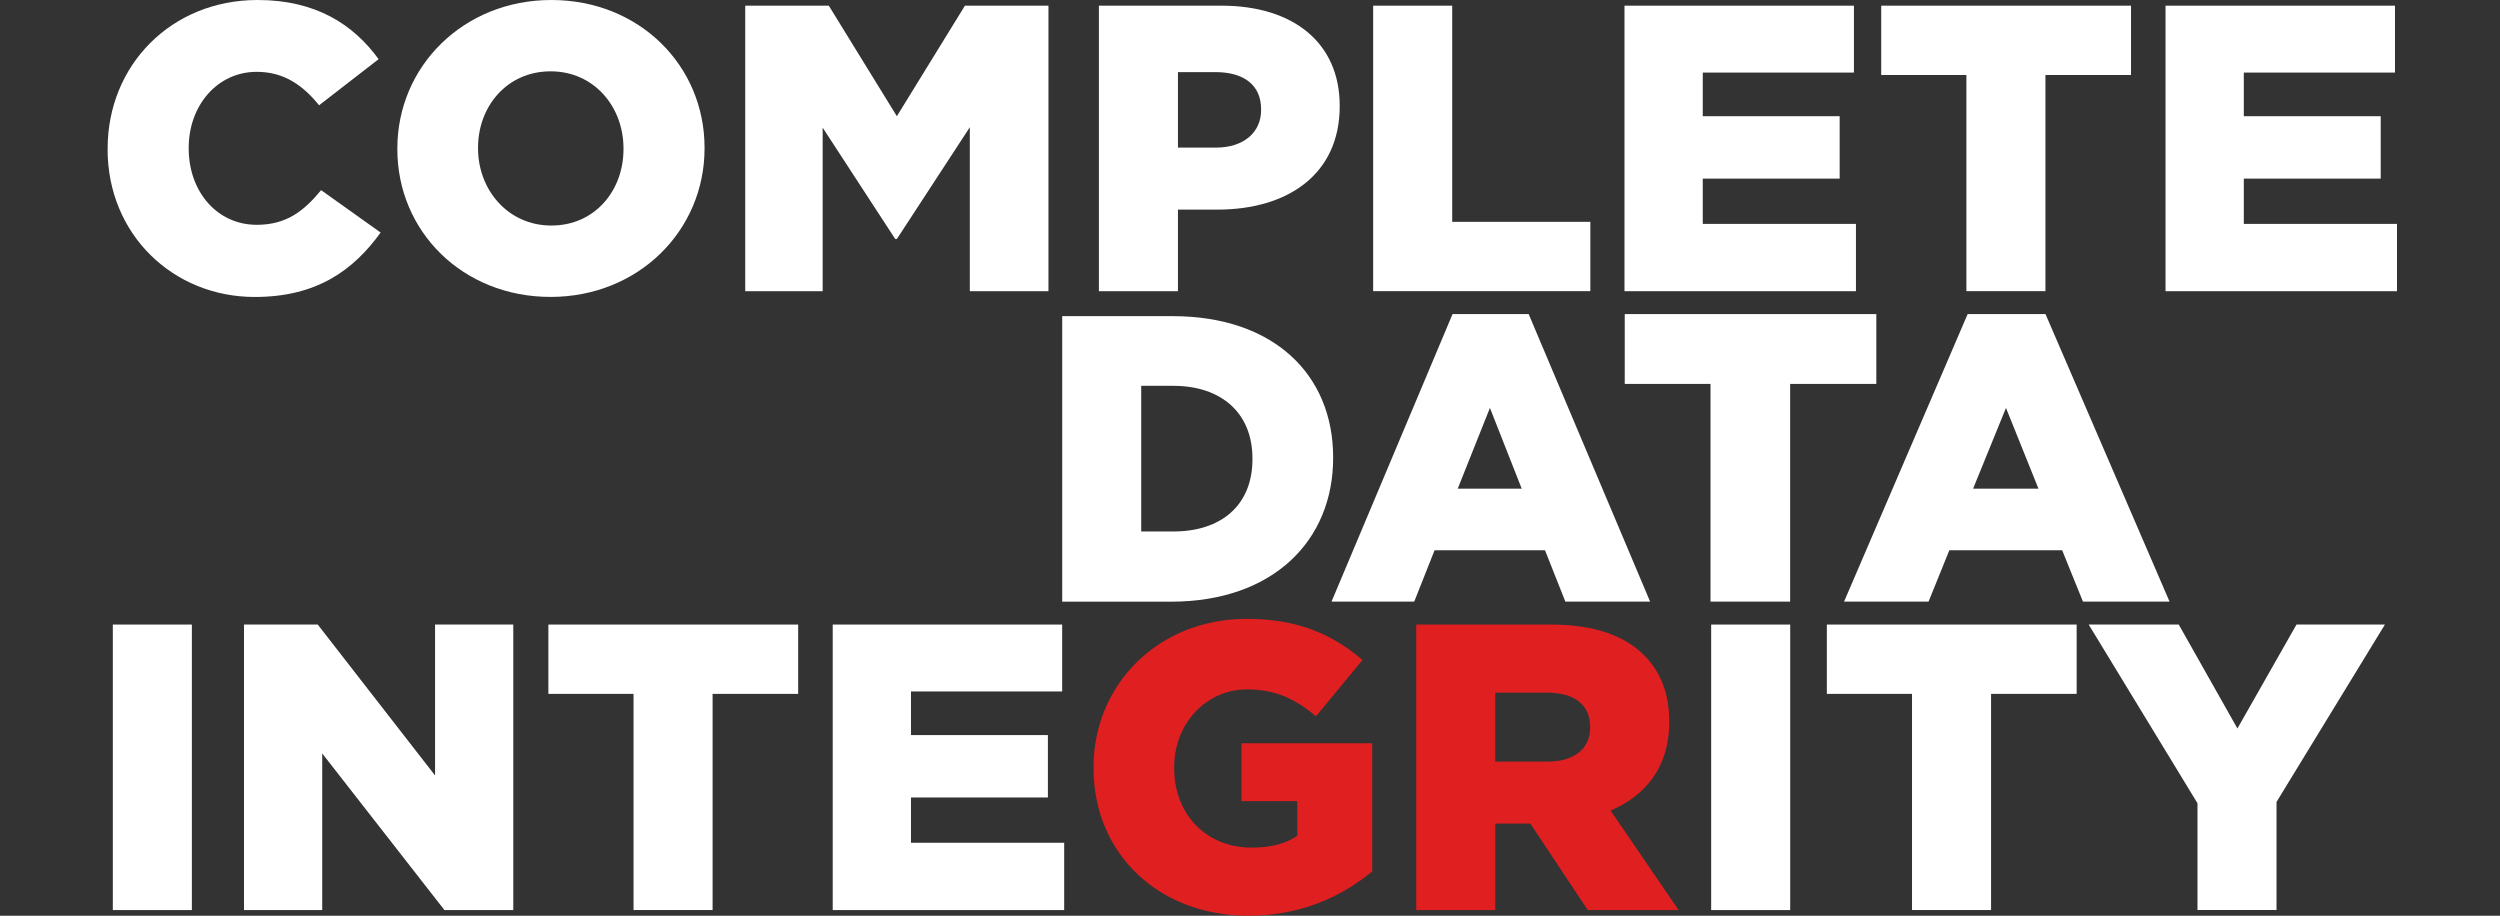 <?xml version="1.0" encoding="UTF-8"?>
<svg xmlns="http://www.w3.org/2000/svg" width="546" height="200" viewBox="0 0 546 200" fill="none">
  <rect x="0" y="0" width="546" height="200" fill="#333333" stroke="none"/>
  <g clip-path="url(#clip0_3693_7168)">
    <path d="M24.641 136.403H41.903V198.76H24.641V136.403Z" fill="white"></path>
    <path d="M53.289 136.403H69.393L95.017 169.362V136.403H112.1V198.76H97.065L70.372 164.552V198.76H53.289V136.403Z" fill="white"></path>
    <path d="M138.367 151.543H119.766V136.403H174.321V151.543H155.63V198.75H138.367V151.543Z" fill="white"></path>
    <path d="M181.877 136.403H231.977V151.013H198.96V160.542H228.86V174.171H198.96V184.061H232.417V198.76H181.867V136.403H181.877Z" fill="white"></path>
    <path d="M238.828 167.752V167.572C238.828 149.403 253.064 135.153 272.285 135.153C283.234 135.153 290.976 138.453 297.56 144.153L287.41 156.442C282.964 152.702 278.598 150.563 272.375 150.563C263.384 150.563 256.441 158.042 256.441 167.572V167.752C256.441 177.911 263.474 185.121 273.354 185.121C277.629 185.121 280.826 184.231 283.324 182.541V174.971H271.136V162.322H299.697V190.291C293.114 195.81 284.033 200 272.644 200C253.244 200 238.828 186.641 238.828 167.752Z" fill="#E01F21"></path>
    <path d="M309.297 136.403H338.758C348.278 136.403 354.861 138.893 359.047 143.083C362.694 146.733 364.562 151.453 364.562 157.602V157.782C364.562 167.402 359.487 173.731 351.745 177.021L366.61 198.76H346.77L334.222 179.871H326.57V198.76H309.307V136.403H309.297ZM338.038 166.332C343.822 166.332 347.289 163.482 347.289 158.942V158.762C347.289 153.772 343.643 151.283 337.948 151.283H326.56V166.332H338.038Z" fill="#E01F21"></path>
    <path d="M373.719 136.403H390.982V198.76H373.719V136.403Z" fill="white"></path>
    <path d="M417.586 151.543H398.984V136.403H453.54V151.543H434.849V198.75H417.586V151.543Z" fill="white"></path>
    <path d="M479.92 175.412L456.164 136.394H475.834L488.652 159.102L501.559 136.394H520.87L497.193 175.142V198.75H479.93V175.412H479.92Z" fill="white"></path>
    <path d="M231.977 69.047H256.093C278.25 69.047 291.158 81.876 291.158 99.865V100.045C291.158 118.034 278.081 131.404 255.743 131.404H231.987V69.047H231.977ZM249.239 84.276V116.075H256.272C266.682 116.075 273.535 110.375 273.535 100.305V100.125C273.535 90.146 266.682 84.266 256.272 84.266H249.239V84.276Z" fill="white"></path>
    <path d="M317.218 68.597H333.862L360.385 131.394H341.874L337.428 120.174H313.312L308.867 131.394H290.805L317.238 68.597H317.218ZM332.343 106.725L325.4 89.086L318.367 106.725H332.343Z" fill="white"></path>
    <path d="M373.575 83.846H354.844V68.597H409.789V83.846H390.968V131.394H373.575V83.846Z" fill="white"></path>
    <path d="M429.745 68.597H446.738L473.831 131.394H454.92L450.375 120.174H425.739L421.194 131.394H402.742L429.735 68.597H429.745ZM445.2 106.725L438.107 89.086L430.924 106.725H445.2Z" fill="white"></path>
    <path d="M23.51 32.598V32.418C23.51 14.249 37.396 0 56.257 0C68.985 0 77.166 5.34 82.691 12.919L69.694 22.989C66.138 18.629 62.042 15.689 56.078 15.689C47.356 15.689 41.212 23.169 41.212 32.258V32.438C41.212 41.788 47.356 49.098 56.078 49.098C62.571 49.098 66.397 46.068 70.133 41.528L83.131 50.788C77.256 58.897 69.334 64.857 55.628 64.857C37.826 64.857 23.5 51.227 23.5 32.608L23.51 32.598Z" fill="white"></path>
    <path d="M86.781 32.598V32.418C86.781 14.509 101.197 0 120.418 0C139.639 0 153.874 14.339 153.874 32.248V32.428C153.874 50.337 139.459 64.847 120.238 64.847C101.017 64.847 86.781 50.508 86.781 32.598ZM136.172 32.598V32.418C136.172 23.329 129.768 15.579 120.248 15.579C110.727 15.579 104.404 23.239 104.404 32.238V32.418C104.404 41.418 110.897 49.258 120.418 49.258C129.938 49.258 136.172 41.598 136.172 32.598Z" fill="white"></path>
    <path d="M162.768 1.24H181.01L195.875 25.379L210.74 1.24H228.982V63.597H211.809V27.789L195.875 52.198H195.515L179.671 27.879V63.597H162.758V1.24H162.768Z" fill="white"></path>
    <path d="M240 1.24H266.783C282.448 1.24 292.588 9.35 292.588 23.059V23.239C292.588 38.028 281.289 45.778 265.894 45.778H257.263V63.597H240V1.24ZM265.545 32.239C271.599 32.239 275.425 28.939 275.425 24.039V23.859C275.425 18.519 271.599 15.749 265.455 15.749H257.263V32.229H265.535L265.545 32.239Z" fill="white"></path>
    <path d="M299.898 1.24H317.161V48.448H347.331V63.587H299.898V1.23V1.24Z" fill="white"></path>
    <path d="M354.799 1.24H404.899V15.85H371.882V25.379H401.782V39.008H371.882V48.898H405.339V63.597H354.789V1.24H354.799Z" fill="white"></path>
    <path d="M429.461 16.38H410.859V1.24H465.415V16.38H446.724V63.587H429.461V16.38Z" fill="white"></path>
    <path d="M472.963 1.24H523.063V15.85H490.046V25.379H519.946V39.008H490.046V48.898H523.503V63.597H472.953V1.24H472.963Z" fill="white"></path>
  </g>
  <defs>
    <clipPath id="clip0_3693_7168">
      <rect width="545" height="200" fill="white" transform="translate(0.5)"></rect>
    </clipPath>
  </defs>
</svg>
